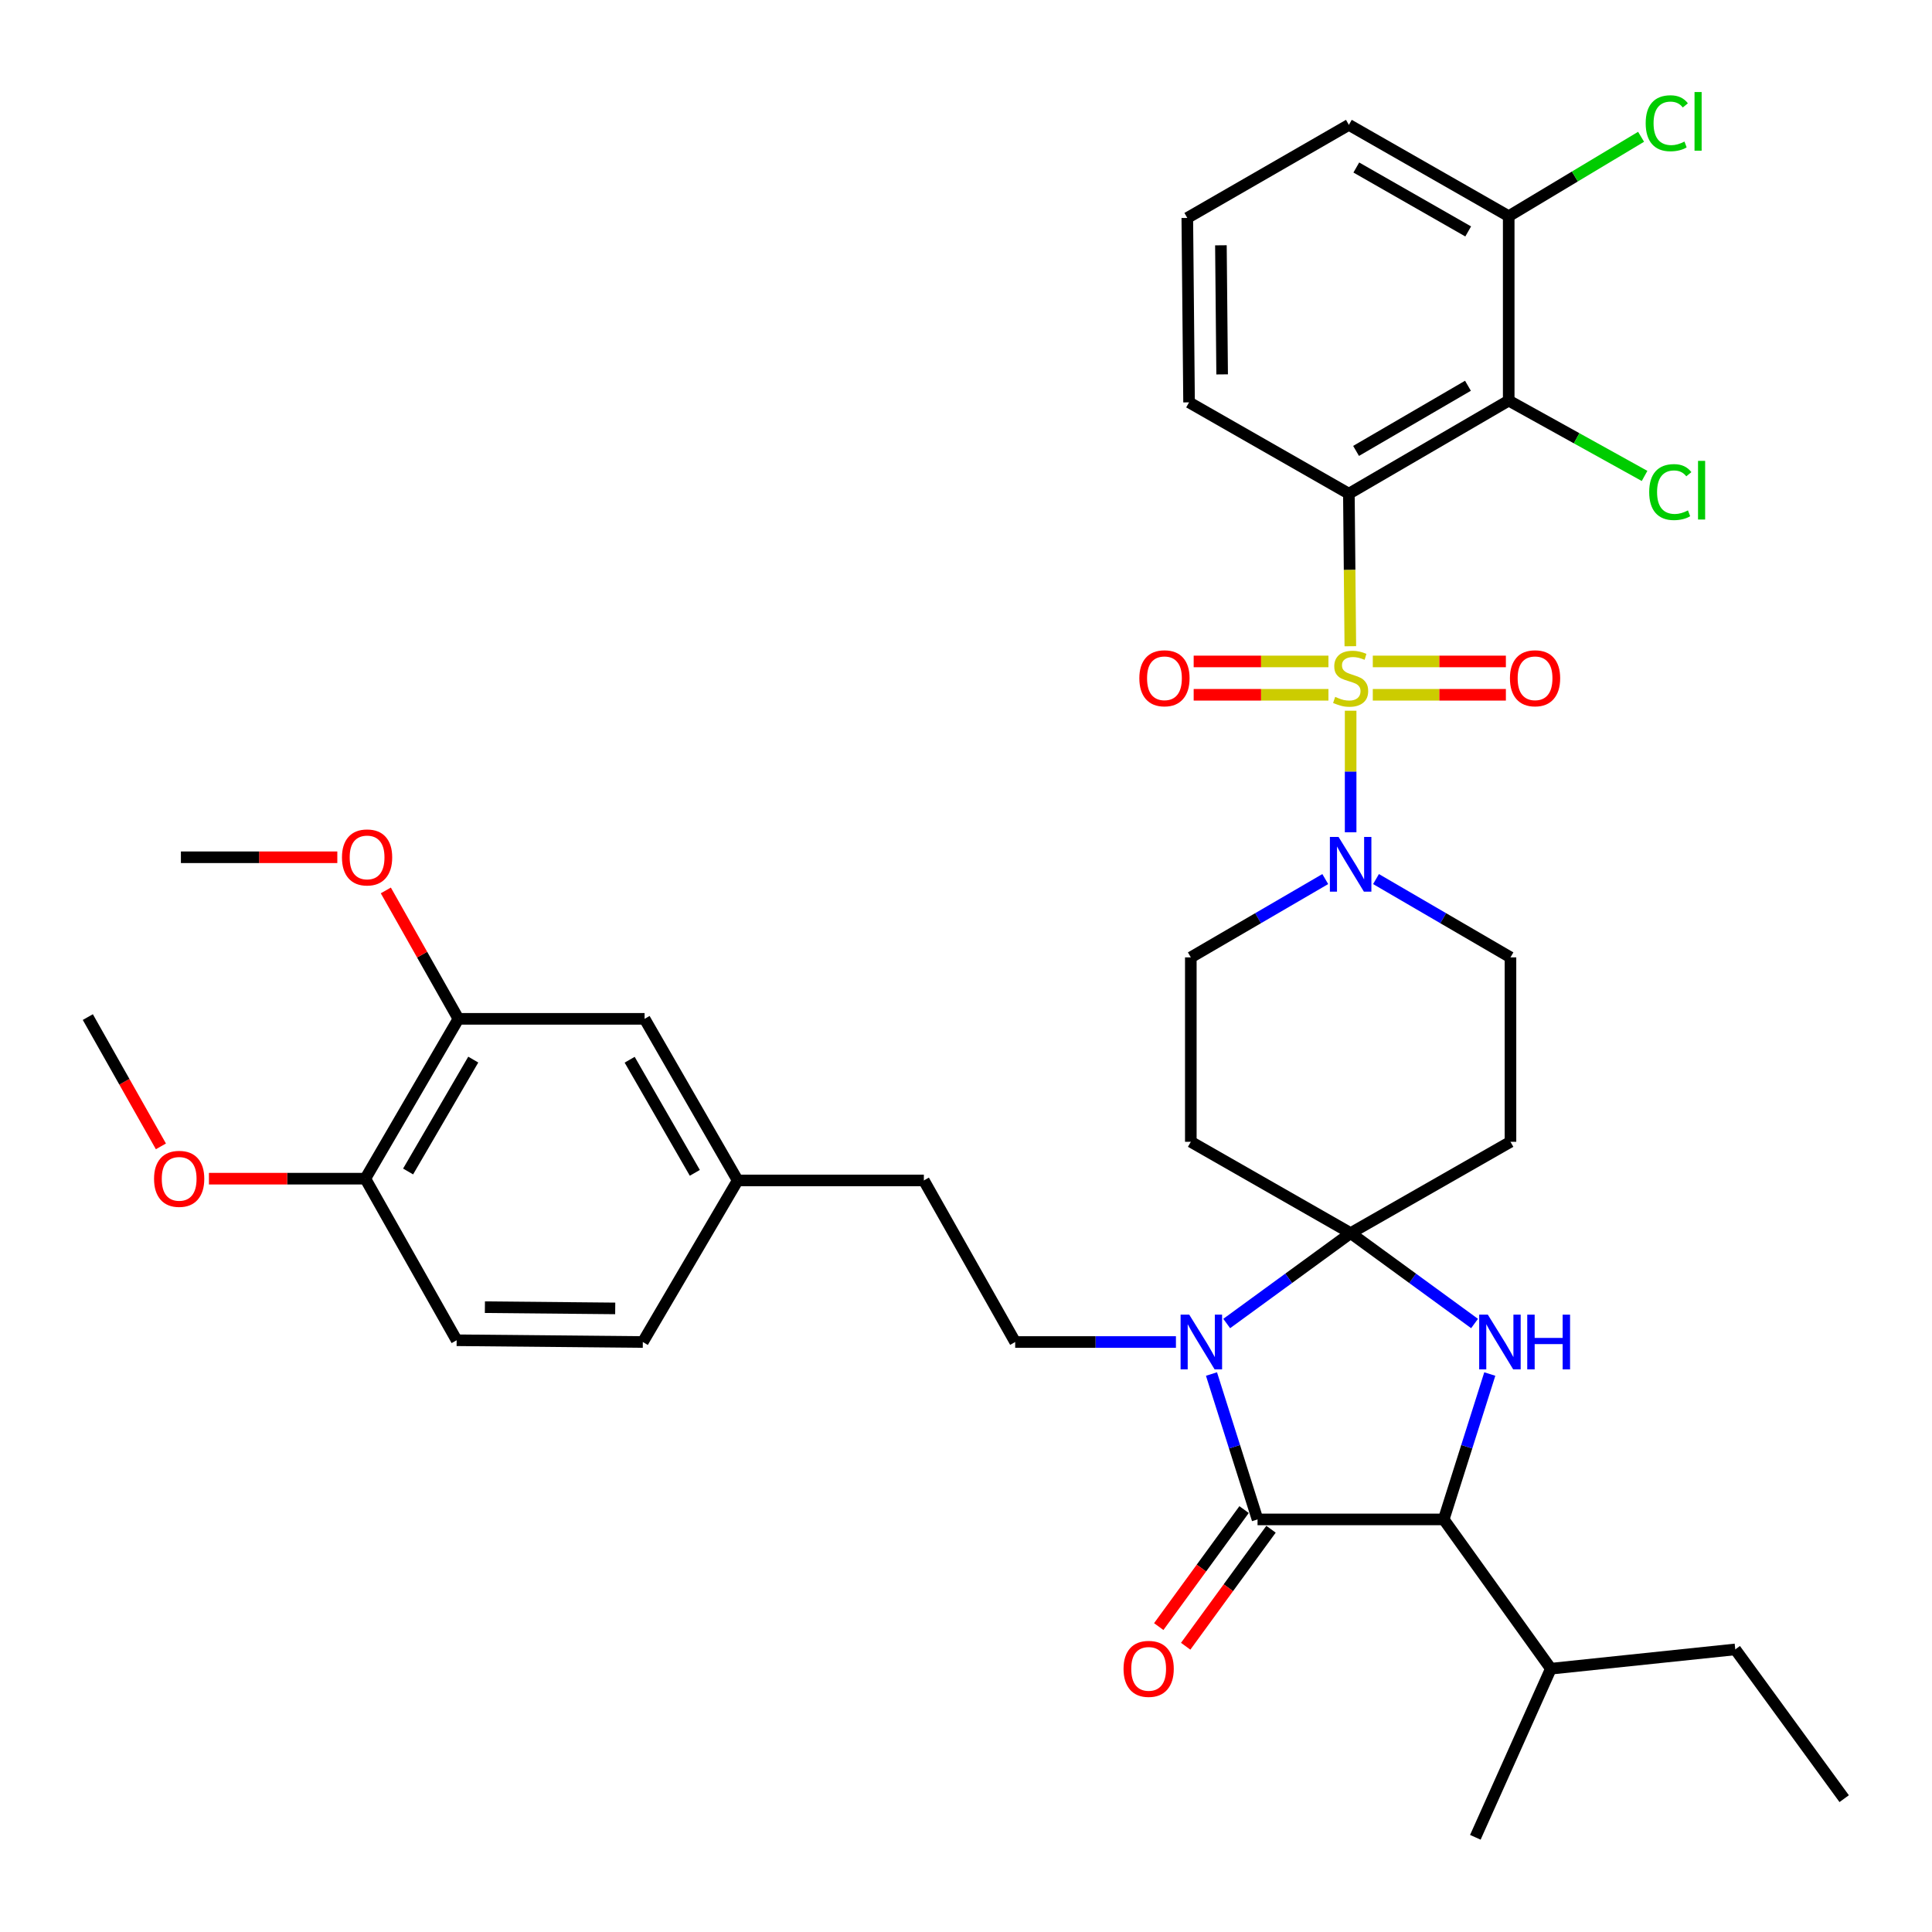 <?xml version='1.0' encoding='iso-8859-1'?>
<svg version='1.1' baseProfile='full'
              xmlns='http://www.w3.org/2000/svg'
                      xmlns:rdkit='http://www.rdkit.org/xml'
                      xmlns:xlink='http://www.w3.org/1999/xlink'
                  xml:space='preserve'
width='1000px' height='1000px' viewBox='0 0 1000 1000'>
<!-- END OF HEADER -->
<rect style='opacity:1.0;fill:#FFFFFF;stroke:none' width='1000' height='1000' x='0' y='0'> </rect>
<path class='bond-0' d='M 698.176,255.536 L 780.906,207.354' style='fill:none;fill-rule:evenodd;stroke:#000000;stroke-width:6px;stroke-linecap:butt;stroke-linejoin:miter;stroke-opacity:1' />
<path class='bond-0' d='M 701.9,233.394 L 759.811,199.667' style='fill:none;fill-rule:evenodd;stroke:#000000;stroke-width:6px;stroke-linecap:butt;stroke-linejoin:miter;stroke-opacity:1' />
<path class='bond-1' d='M 698.176,255.536 L 615.456,208.264' style='fill:none;fill-rule:evenodd;stroke:#000000;stroke-width:6px;stroke-linecap:butt;stroke-linejoin:miter;stroke-opacity:1' />
<path class='bond-2' d='M 698.176,255.536 L 698.553,295.01' style='fill:none;fill-rule:evenodd;stroke:#000000;stroke-width:6px;stroke-linecap:butt;stroke-linejoin:miter;stroke-opacity:1' />
<path class='bond-2' d='M 698.553,295.01 L 698.93,334.484' style='fill:none;fill-rule:evenodd;stroke:#CCCC00;stroke-width:6px;stroke-linecap:butt;stroke-linejoin:miter;stroke-opacity:1' />
<path class='bond-3' d='M 685.954,455.005 L 651.16,475.271' style='fill:none;fill-rule:evenodd;stroke:#0000FF;stroke-width:6px;stroke-linecap:butt;stroke-linejoin:miter;stroke-opacity:1' />
<path class='bond-3' d='M 651.16,475.271 L 616.367,495.538' style='fill:none;fill-rule:evenodd;stroke:#000000;stroke-width:6px;stroke-linecap:butt;stroke-linejoin:miter;stroke-opacity:1' />
<path class='bond-4' d='M 699.087,430.786 L 699.087,399.325' style='fill:none;fill-rule:evenodd;stroke:#0000FF;stroke-width:6px;stroke-linecap:butt;stroke-linejoin:miter;stroke-opacity:1' />
<path class='bond-4' d='M 699.087,399.325 L 699.087,367.865' style='fill:none;fill-rule:evenodd;stroke:#CCCC00;stroke-width:6px;stroke-linecap:butt;stroke-linejoin:miter;stroke-opacity:1' />
<path class='bond-5' d='M 712.221,455.004 L 747.019,475.271' style='fill:none;fill-rule:evenodd;stroke:#0000FF;stroke-width:6px;stroke-linecap:butt;stroke-linejoin:miter;stroke-opacity:1' />
<path class='bond-5' d='M 747.019,475.271 L 781.817,495.538' style='fill:none;fill-rule:evenodd;stroke:#000000;stroke-width:6px;stroke-linecap:butt;stroke-linejoin:miter;stroke-opacity:1' />
<path class='bond-6' d='M 710.554,359.62 L 744.998,359.62' style='fill:none;fill-rule:evenodd;stroke:#CCCC00;stroke-width:6px;stroke-linecap:butt;stroke-linejoin:miter;stroke-opacity:1' />
<path class='bond-6' d='M 744.998,359.62 L 779.442,359.62' style='fill:none;fill-rule:evenodd;stroke:#FF0000;stroke-width:6px;stroke-linecap:butt;stroke-linejoin:miter;stroke-opacity:1' />
<path class='bond-6' d='M 710.554,342.36 L 744.998,342.36' style='fill:none;fill-rule:evenodd;stroke:#CCCC00;stroke-width:6px;stroke-linecap:butt;stroke-linejoin:miter;stroke-opacity:1' />
<path class='bond-6' d='M 744.998,342.36 L 779.442,342.36' style='fill:none;fill-rule:evenodd;stroke:#FF0000;stroke-width:6px;stroke-linecap:butt;stroke-linejoin:miter;stroke-opacity:1' />
<path class='bond-7' d='M 687.598,342.36 L 652.721,342.36' style='fill:none;fill-rule:evenodd;stroke:#CCCC00;stroke-width:6px;stroke-linecap:butt;stroke-linejoin:miter;stroke-opacity:1' />
<path class='bond-7' d='M 652.721,342.36 L 617.844,342.36' style='fill:none;fill-rule:evenodd;stroke:#FF0000;stroke-width:6px;stroke-linecap:butt;stroke-linejoin:miter;stroke-opacity:1' />
<path class='bond-7' d='M 687.598,359.62 L 652.721,359.62' style='fill:none;fill-rule:evenodd;stroke:#CCCC00;stroke-width:6px;stroke-linecap:butt;stroke-linejoin:miter;stroke-opacity:1' />
<path class='bond-7' d='M 652.721,359.62 L 617.844,359.62' style='fill:none;fill-rule:evenodd;stroke:#FF0000;stroke-width:6px;stroke-linecap:butt;stroke-linejoin:miter;stroke-opacity:1' />
<path class='bond-8' d='M 780.906,207.354 L 780.906,111.899' style='fill:none;fill-rule:evenodd;stroke:#000000;stroke-width:6px;stroke-linecap:butt;stroke-linejoin:miter;stroke-opacity:1' />
<path class='bond-9' d='M 780.906,207.354 L 816.067,226.849' style='fill:none;fill-rule:evenodd;stroke:#000000;stroke-width:6px;stroke-linecap:butt;stroke-linejoin:miter;stroke-opacity:1' />
<path class='bond-9' d='M 816.067,226.849 L 851.227,246.344' style='fill:none;fill-rule:evenodd;stroke:#00CC00;stroke-width:6px;stroke-linecap:butt;stroke-linejoin:miter;stroke-opacity:1' />
<path class='bond-10' d='M 780.906,111.899 L 815.163,91.349' style='fill:none;fill-rule:evenodd;stroke:#000000;stroke-width:6px;stroke-linecap:butt;stroke-linejoin:miter;stroke-opacity:1' />
<path class='bond-10' d='M 815.163,91.349 L 849.42,70.798' style='fill:none;fill-rule:evenodd;stroke:#00CC00;stroke-width:6px;stroke-linecap:butt;stroke-linejoin:miter;stroke-opacity:1' />
<path class='bond-11' d='M 780.906,111.899 L 698.176,64.628' style='fill:none;fill-rule:evenodd;stroke:#000000;stroke-width:6px;stroke-linecap:butt;stroke-linejoin:miter;stroke-opacity:1' />
<path class='bond-11' d='M 759.934,119.794 L 702.023,86.704' style='fill:none;fill-rule:evenodd;stroke:#000000;stroke-width:6px;stroke-linecap:butt;stroke-linejoin:miter;stroke-opacity:1' />
<path class='bond-12' d='M 650.905,786.445 L 747.27,786.445' style='fill:none;fill-rule:evenodd;stroke:#000000;stroke-width:6px;stroke-linecap:butt;stroke-linejoin:miter;stroke-opacity:1' />
<path class='bond-13' d='M 650.905,786.445 L 638.983,748.819' style='fill:none;fill-rule:evenodd;stroke:#000000;stroke-width:6px;stroke-linecap:butt;stroke-linejoin:miter;stroke-opacity:1' />
<path class='bond-13' d='M 638.983,748.819 L 627.062,711.193' style='fill:none;fill-rule:evenodd;stroke:#0000FF;stroke-width:6px;stroke-linecap:butt;stroke-linejoin:miter;stroke-opacity:1' />
<path class='bond-14' d='M 643.932,781.359 L 621.846,811.641' style='fill:none;fill-rule:evenodd;stroke:#000000;stroke-width:6px;stroke-linecap:butt;stroke-linejoin:miter;stroke-opacity:1' />
<path class='bond-14' d='M 621.846,811.641 L 599.76,841.922' style='fill:none;fill-rule:evenodd;stroke:#FF0000;stroke-width:6px;stroke-linecap:butt;stroke-linejoin:miter;stroke-opacity:1' />
<path class='bond-14' d='M 657.877,791.53 L 635.79,821.812' style='fill:none;fill-rule:evenodd;stroke:#000000;stroke-width:6px;stroke-linecap:butt;stroke-linejoin:miter;stroke-opacity:1' />
<path class='bond-14' d='M 635.79,821.812 L 613.704,852.093' style='fill:none;fill-rule:evenodd;stroke:#FF0000;stroke-width:6px;stroke-linecap:butt;stroke-linejoin:miter;stroke-opacity:1' />
<path class='bond-15' d='M 747.27,786.445 L 802.72,863.719' style='fill:none;fill-rule:evenodd;stroke:#000000;stroke-width:6px;stroke-linecap:butt;stroke-linejoin:miter;stroke-opacity:1' />
<path class='bond-16' d='M 747.27,786.445 L 759.191,748.819' style='fill:none;fill-rule:evenodd;stroke:#000000;stroke-width:6px;stroke-linecap:butt;stroke-linejoin:miter;stroke-opacity:1' />
<path class='bond-16' d='M 759.191,748.819 L 771.112,711.193' style='fill:none;fill-rule:evenodd;stroke:#0000FF;stroke-width:6px;stroke-linecap:butt;stroke-linejoin:miter;stroke-opacity:1' />
<path class='bond-17' d='M 763.23,685.047 L 731.159,661.655' style='fill:none;fill-rule:evenodd;stroke:#0000FF;stroke-width:6px;stroke-linecap:butt;stroke-linejoin:miter;stroke-opacity:1' />
<path class='bond-17' d='M 731.159,661.655 L 699.087,638.263' style='fill:none;fill-rule:evenodd;stroke:#000000;stroke-width:6px;stroke-linecap:butt;stroke-linejoin:miter;stroke-opacity:1' />
<path class='bond-18' d='M 699.087,638.263 L 667.016,661.655' style='fill:none;fill-rule:evenodd;stroke:#000000;stroke-width:6px;stroke-linecap:butt;stroke-linejoin:miter;stroke-opacity:1' />
<path class='bond-18' d='M 667.016,661.655 L 634.944,685.047' style='fill:none;fill-rule:evenodd;stroke:#0000FF;stroke-width:6px;stroke-linecap:butt;stroke-linejoin:miter;stroke-opacity:1' />
<path class='bond-19' d='M 699.087,638.263 L 616.367,590.992' style='fill:none;fill-rule:evenodd;stroke:#000000;stroke-width:6px;stroke-linecap:butt;stroke-linejoin:miter;stroke-opacity:1' />
<path class='bond-20' d='M 699.087,638.263 L 781.817,590.992' style='fill:none;fill-rule:evenodd;stroke:#000000;stroke-width:6px;stroke-linecap:butt;stroke-linejoin:miter;stroke-opacity:1' />
<path class='bond-21' d='M 608.664,694.625 L 567.061,694.625' style='fill:none;fill-rule:evenodd;stroke:#0000FF;stroke-width:6px;stroke-linecap:butt;stroke-linejoin:miter;stroke-opacity:1' />
<path class='bond-21' d='M 567.061,694.625 L 525.458,694.625' style='fill:none;fill-rule:evenodd;stroke:#000000;stroke-width:6px;stroke-linecap:butt;stroke-linejoin:miter;stroke-opacity:1' />
<path class='bond-22' d='M 616.367,495.538 L 616.367,590.992' style='fill:none;fill-rule:evenodd;stroke:#000000;stroke-width:6px;stroke-linecap:butt;stroke-linejoin:miter;stroke-opacity:1' />
<path class='bond-23' d='M 781.817,590.992 L 781.817,495.538' style='fill:none;fill-rule:evenodd;stroke:#000000;stroke-width:6px;stroke-linecap:butt;stroke-linejoin:miter;stroke-opacity:1' />
<path class='bond-24' d='M 237.274,527.352 L 189.091,610.082' style='fill:none;fill-rule:evenodd;stroke:#000000;stroke-width:6px;stroke-linecap:butt;stroke-linejoin:miter;stroke-opacity:1' />
<path class='bond-24' d='M 244.961,548.448 L 211.233,606.359' style='fill:none;fill-rule:evenodd;stroke:#000000;stroke-width:6px;stroke-linecap:butt;stroke-linejoin:miter;stroke-opacity:1' />
<path class='bond-25' d='M 237.274,527.352 L 333.639,527.352' style='fill:none;fill-rule:evenodd;stroke:#000000;stroke-width:6px;stroke-linecap:butt;stroke-linejoin:miter;stroke-opacity:1' />
<path class='bond-26' d='M 237.274,527.352 L 218.488,494.118' style='fill:none;fill-rule:evenodd;stroke:#000000;stroke-width:6px;stroke-linecap:butt;stroke-linejoin:miter;stroke-opacity:1' />
<path class='bond-26' d='M 218.488,494.118 L 199.702,460.883' style='fill:none;fill-rule:evenodd;stroke:#FF0000;stroke-width:6px;stroke-linecap:butt;stroke-linejoin:miter;stroke-opacity:1' />
<path class='bond-27' d='M 189.091,610.082 L 236.363,693.714' style='fill:none;fill-rule:evenodd;stroke:#000000;stroke-width:6px;stroke-linecap:butt;stroke-linejoin:miter;stroke-opacity:1' />
<path class='bond-28' d='M 189.091,610.082 L 148.618,610.082' style='fill:none;fill-rule:evenodd;stroke:#000000;stroke-width:6px;stroke-linecap:butt;stroke-linejoin:miter;stroke-opacity:1' />
<path class='bond-28' d='M 148.618,610.082 L 108.145,610.082' style='fill:none;fill-rule:evenodd;stroke:#FF0000;stroke-width:6px;stroke-linecap:butt;stroke-linejoin:miter;stroke-opacity:1' />
<path class='bond-29' d='M 802.72,863.719 L 763.637,950.984' style='fill:none;fill-rule:evenodd;stroke:#000000;stroke-width:6px;stroke-linecap:butt;stroke-linejoin:miter;stroke-opacity:1' />
<path class='bond-30' d='M 802.72,863.719 L 898.174,853.728' style='fill:none;fill-rule:evenodd;stroke:#000000;stroke-width:6px;stroke-linecap:butt;stroke-linejoin:miter;stroke-opacity:1' />
<path class='bond-31' d='M 898.174,853.728 L 954.545,930.983' style='fill:none;fill-rule:evenodd;stroke:#000000;stroke-width:6px;stroke-linecap:butt;stroke-linejoin:miter;stroke-opacity:1' />
<path class='bond-32' d='M 333.639,527.352 L 381.821,610.993' style='fill:none;fill-rule:evenodd;stroke:#000000;stroke-width:6px;stroke-linecap:butt;stroke-linejoin:miter;stroke-opacity:1' />
<path class='bond-32' d='M 325.911,548.514 L 359.638,607.062' style='fill:none;fill-rule:evenodd;stroke:#000000;stroke-width:6px;stroke-linecap:butt;stroke-linejoin:miter;stroke-opacity:1' />
<path class='bond-33' d='M 236.363,693.714 L 332.728,694.625' style='fill:none;fill-rule:evenodd;stroke:#000000;stroke-width:6px;stroke-linecap:butt;stroke-linejoin:miter;stroke-opacity:1' />
<path class='bond-33' d='M 250.981,676.592 L 318.436,677.229' style='fill:none;fill-rule:evenodd;stroke:#000000;stroke-width:6px;stroke-linecap:butt;stroke-linejoin:miter;stroke-opacity:1' />
<path class='bond-34' d='M 381.821,610.993 L 332.728,694.625' style='fill:none;fill-rule:evenodd;stroke:#000000;stroke-width:6px;stroke-linecap:butt;stroke-linejoin:miter;stroke-opacity:1' />
<path class='bond-35' d='M 381.821,610.993 L 478.186,610.993' style='fill:none;fill-rule:evenodd;stroke:#000000;stroke-width:6px;stroke-linecap:butt;stroke-linejoin:miter;stroke-opacity:1' />
<path class='bond-36' d='M 174.593,443.721 L 134.115,443.721' style='fill:none;fill-rule:evenodd;stroke:#FF0000;stroke-width:6px;stroke-linecap:butt;stroke-linejoin:miter;stroke-opacity:1' />
<path class='bond-36' d='M 134.115,443.721 L 93.637,443.721' style='fill:none;fill-rule:evenodd;stroke:#000000;stroke-width:6px;stroke-linecap:butt;stroke-linejoin:miter;stroke-opacity:1' />
<path class='bond-37' d='M 83.283,593.36 L 64.369,559.901' style='fill:none;fill-rule:evenodd;stroke:#FF0000;stroke-width:6px;stroke-linecap:butt;stroke-linejoin:miter;stroke-opacity:1' />
<path class='bond-37' d='M 64.369,559.901 L 45.455,526.441' style='fill:none;fill-rule:evenodd;stroke:#000000;stroke-width:6px;stroke-linecap:butt;stroke-linejoin:miter;stroke-opacity:1' />
<path class='bond-38' d='M 525.458,694.625 L 478.186,610.993' style='fill:none;fill-rule:evenodd;stroke:#000000;stroke-width:6px;stroke-linecap:butt;stroke-linejoin:miter;stroke-opacity:1' />
<path class='bond-39' d='M 615.456,208.264 L 614.545,112.81' style='fill:none;fill-rule:evenodd;stroke:#000000;stroke-width:6px;stroke-linecap:butt;stroke-linejoin:miter;stroke-opacity:1' />
<path class='bond-39' d='M 632.578,193.782 L 631.94,126.964' style='fill:none;fill-rule:evenodd;stroke:#000000;stroke-width:6px;stroke-linecap:butt;stroke-linejoin:miter;stroke-opacity:1' />
<path class='bond-40' d='M 614.545,112.81 L 698.176,64.628' style='fill:none;fill-rule:evenodd;stroke:#000000;stroke-width:6px;stroke-linecap:butt;stroke-linejoin:miter;stroke-opacity:1' />
<path  class='atom-1' d='M 692.827 433.195
L 702.107 448.195
Q 703.027 449.675, 704.507 452.355
Q 705.987 455.035, 706.067 455.195
L 706.067 433.195
L 709.827 433.195
L 709.827 461.515
L 705.947 461.515
L 695.987 445.115
Q 694.827 443.195, 693.587 440.995
Q 692.387 438.795, 692.027 438.115
L 692.027 461.515
L 688.347 461.515
L 688.347 433.195
L 692.827 433.195
' fill='#0000FF'/>
<path  class='atom-2' d='M 691.087 360.71
Q 691.407 360.83, 692.727 361.39
Q 694.047 361.95, 695.487 362.31
Q 696.967 362.63, 698.407 362.63
Q 701.087 362.63, 702.647 361.35
Q 704.207 360.03, 704.207 357.75
Q 704.207 356.19, 703.407 355.23
Q 702.647 354.27, 701.447 353.75
Q 700.247 353.23, 698.247 352.63
Q 695.727 351.87, 694.207 351.15
Q 692.727 350.43, 691.647 348.91
Q 690.607 347.39, 690.607 344.83
Q 690.607 341.27, 693.007 339.07
Q 695.447 336.87, 700.247 336.87
Q 703.527 336.87, 707.247 338.43
L 706.327 341.51
Q 702.927 340.11, 700.367 340.11
Q 697.607 340.11, 696.087 341.27
Q 694.567 342.39, 694.607 344.35
Q 694.607 345.87, 695.367 346.79
Q 696.167 347.71, 697.287 348.23
Q 698.447 348.75, 700.367 349.35
Q 702.927 350.15, 704.447 350.95
Q 705.967 351.75, 707.047 353.39
Q 708.167 354.99, 708.167 357.75
Q 708.167 361.67, 705.527 363.79
Q 702.927 365.87, 698.567 365.87
Q 696.047 365.87, 694.127 365.31
Q 692.247 364.79, 690.007 363.87
L 691.087 360.71
' fill='#CCCC00'/>
<path  class='atom-3' d='M 781.541 351.07
Q 781.541 344.27, 784.901 340.47
Q 788.261 336.67, 794.541 336.67
Q 800.821 336.67, 804.181 340.47
Q 807.541 344.27, 807.541 351.07
Q 807.541 357.95, 804.141 361.87
Q 800.741 365.75, 794.541 365.75
Q 788.301 365.75, 784.901 361.87
Q 781.541 357.99, 781.541 351.07
M 794.541 362.55
Q 798.861 362.55, 801.181 359.67
Q 803.541 356.75, 803.541 351.07
Q 803.541 345.51, 801.181 342.71
Q 798.861 339.87, 794.541 339.87
Q 790.221 339.87, 787.861 342.67
Q 785.541 345.47, 785.541 351.07
Q 785.541 356.79, 787.861 359.67
Q 790.221 362.55, 794.541 362.55
' fill='#FF0000'/>
<path  class='atom-4' d='M 589.722 351.07
Q 589.722 344.27, 593.082 340.47
Q 596.442 336.67, 602.722 336.67
Q 609.002 336.67, 612.362 340.47
Q 615.722 344.27, 615.722 351.07
Q 615.722 357.95, 612.322 361.87
Q 608.922 365.75, 602.722 365.75
Q 596.482 365.75, 593.082 361.87
Q 589.722 357.99, 589.722 351.07
M 602.722 362.55
Q 607.042 362.55, 609.362 359.67
Q 611.722 356.75, 611.722 351.07
Q 611.722 345.51, 609.362 342.71
Q 607.042 339.87, 602.722 339.87
Q 598.402 339.87, 596.042 342.67
Q 593.722 345.47, 593.722 351.07
Q 593.722 356.79, 596.042 359.67
Q 598.402 362.55, 602.722 362.55
' fill='#FF0000'/>
<path  class='atom-9' d='M 770.101 680.465
L 779.381 695.465
Q 780.301 696.945, 781.781 699.625
Q 783.261 702.305, 783.341 702.465
L 783.341 680.465
L 787.101 680.465
L 787.101 708.785
L 783.221 708.785
L 773.261 692.385
Q 772.101 690.465, 770.861 688.265
Q 769.661 686.065, 769.301 685.385
L 769.301 708.785
L 765.621 708.785
L 765.621 680.465
L 770.101 680.465
' fill='#0000FF'/>
<path  class='atom-9' d='M 790.501 680.465
L 794.341 680.465
L 794.341 692.505
L 808.821 692.505
L 808.821 680.465
L 812.661 680.465
L 812.661 708.785
L 808.821 708.785
L 808.821 695.705
L 794.341 695.705
L 794.341 708.785
L 790.501 708.785
L 790.501 680.465
' fill='#0000FF'/>
<path  class='atom-11' d='M 615.553 680.465
L 624.833 695.465
Q 625.753 696.945, 627.233 699.625
Q 628.713 702.305, 628.793 702.465
L 628.793 680.465
L 632.553 680.465
L 632.553 708.785
L 628.673 708.785
L 618.713 692.385
Q 617.553 690.465, 616.313 688.265
Q 615.113 686.065, 614.753 685.385
L 614.753 708.785
L 611.073 708.785
L 611.073 680.465
L 615.553 680.465
' fill='#0000FF'/>
<path  class='atom-16' d='M 581.543 863.799
Q 581.543 856.999, 584.903 853.199
Q 588.263 849.399, 594.543 849.399
Q 600.823 849.399, 604.183 853.199
Q 607.543 856.999, 607.543 863.799
Q 607.543 870.679, 604.143 874.599
Q 600.743 878.479, 594.543 878.479
Q 588.303 878.479, 584.903 874.599
Q 581.543 870.719, 581.543 863.799
M 594.543 875.279
Q 598.863 875.279, 601.183 872.399
Q 603.543 869.479, 603.543 863.799
Q 603.543 858.239, 601.183 855.439
Q 598.863 852.599, 594.543 852.599
Q 590.223 852.599, 587.863 855.399
Q 585.543 858.199, 585.543 863.799
Q 585.543 869.519, 587.863 872.399
Q 590.223 875.279, 594.543 875.279
' fill='#FF0000'/>
<path  class='atom-27' d='M 177.002 443.801
Q 177.002 437.001, 180.362 433.201
Q 183.722 429.401, 190.002 429.401
Q 196.282 429.401, 199.642 433.201
Q 203.002 437.001, 203.002 443.801
Q 203.002 450.681, 199.602 454.601
Q 196.202 458.481, 190.002 458.481
Q 183.762 458.481, 180.362 454.601
Q 177.002 450.721, 177.002 443.801
M 190.002 455.281
Q 194.322 455.281, 196.642 452.401
Q 199.002 449.481, 199.002 443.801
Q 199.002 438.241, 196.642 435.441
Q 194.322 432.601, 190.002 432.601
Q 185.682 432.601, 183.322 435.401
Q 181.002 438.201, 181.002 443.801
Q 181.002 449.521, 183.322 452.401
Q 185.682 455.281, 190.002 455.281
' fill='#FF0000'/>
<path  class='atom-28' d='M 79.736 610.162
Q 79.736 603.362, 83.096 599.562
Q 86.456 595.762, 92.736 595.762
Q 99.016 595.762, 102.376 599.562
Q 105.736 603.362, 105.736 610.162
Q 105.736 617.042, 102.336 620.962
Q 98.936 624.842, 92.736 624.842
Q 86.496 624.842, 83.096 620.962
Q 79.736 617.082, 79.736 610.162
M 92.736 621.642
Q 97.056 621.642, 99.376 618.762
Q 101.736 615.842, 101.736 610.162
Q 101.736 604.602, 99.376 601.802
Q 97.056 598.962, 92.736 598.962
Q 88.416 598.962, 86.056 601.762
Q 83.736 604.562, 83.736 610.162
Q 83.736 615.882, 86.056 618.762
Q 88.416 621.642, 92.736 621.642
' fill='#FF0000'/>
<path  class='atom-33' d='M 853.618 254.704
Q 853.618 247.664, 856.898 243.984
Q 860.218 240.264, 866.498 240.264
Q 872.338 240.264, 875.458 244.384
L 872.818 246.544
Q 870.538 243.544, 866.498 243.544
Q 862.218 243.544, 859.938 246.424
Q 857.698 249.264, 857.698 254.704
Q 857.698 260.304, 860.018 263.184
Q 862.378 266.064, 866.938 266.064
Q 870.058 266.064, 873.698 264.184
L 874.818 267.184
Q 873.338 268.144, 871.098 268.704
Q 868.858 269.264, 866.378 269.264
Q 860.218 269.264, 856.898 265.504
Q 853.618 261.744, 853.618 254.704
' fill='#00CC00'/>
<path  class='atom-33' d='M 878.898 238.544
L 882.578 238.544
L 882.578 268.904
L 878.898 268.904
L 878.898 238.544
' fill='#00CC00'/>
<path  class='atom-35' d='M 851.805 63.796
Q 851.805 56.756, 855.085 53.076
Q 858.405 49.356, 864.685 49.356
Q 870.525 49.356, 873.645 53.476
L 871.005 55.636
Q 868.725 52.636, 864.685 52.636
Q 860.405 52.636, 858.125 55.516
Q 855.885 58.356, 855.885 63.796
Q 855.885 69.396, 858.205 72.276
Q 860.565 75.156, 865.125 75.156
Q 868.245 75.156, 871.885 73.276
L 873.005 76.276
Q 871.525 77.236, 869.285 77.796
Q 867.045 78.356, 864.565 78.356
Q 858.405 78.356, 855.085 74.596
Q 851.805 70.836, 851.805 63.796
' fill='#00CC00'/>
<path  class='atom-35' d='M 877.085 47.636
L 880.765 47.636
L 880.765 77.996
L 877.085 77.996
L 877.085 47.636
' fill='#00CC00'/>
</svg>
